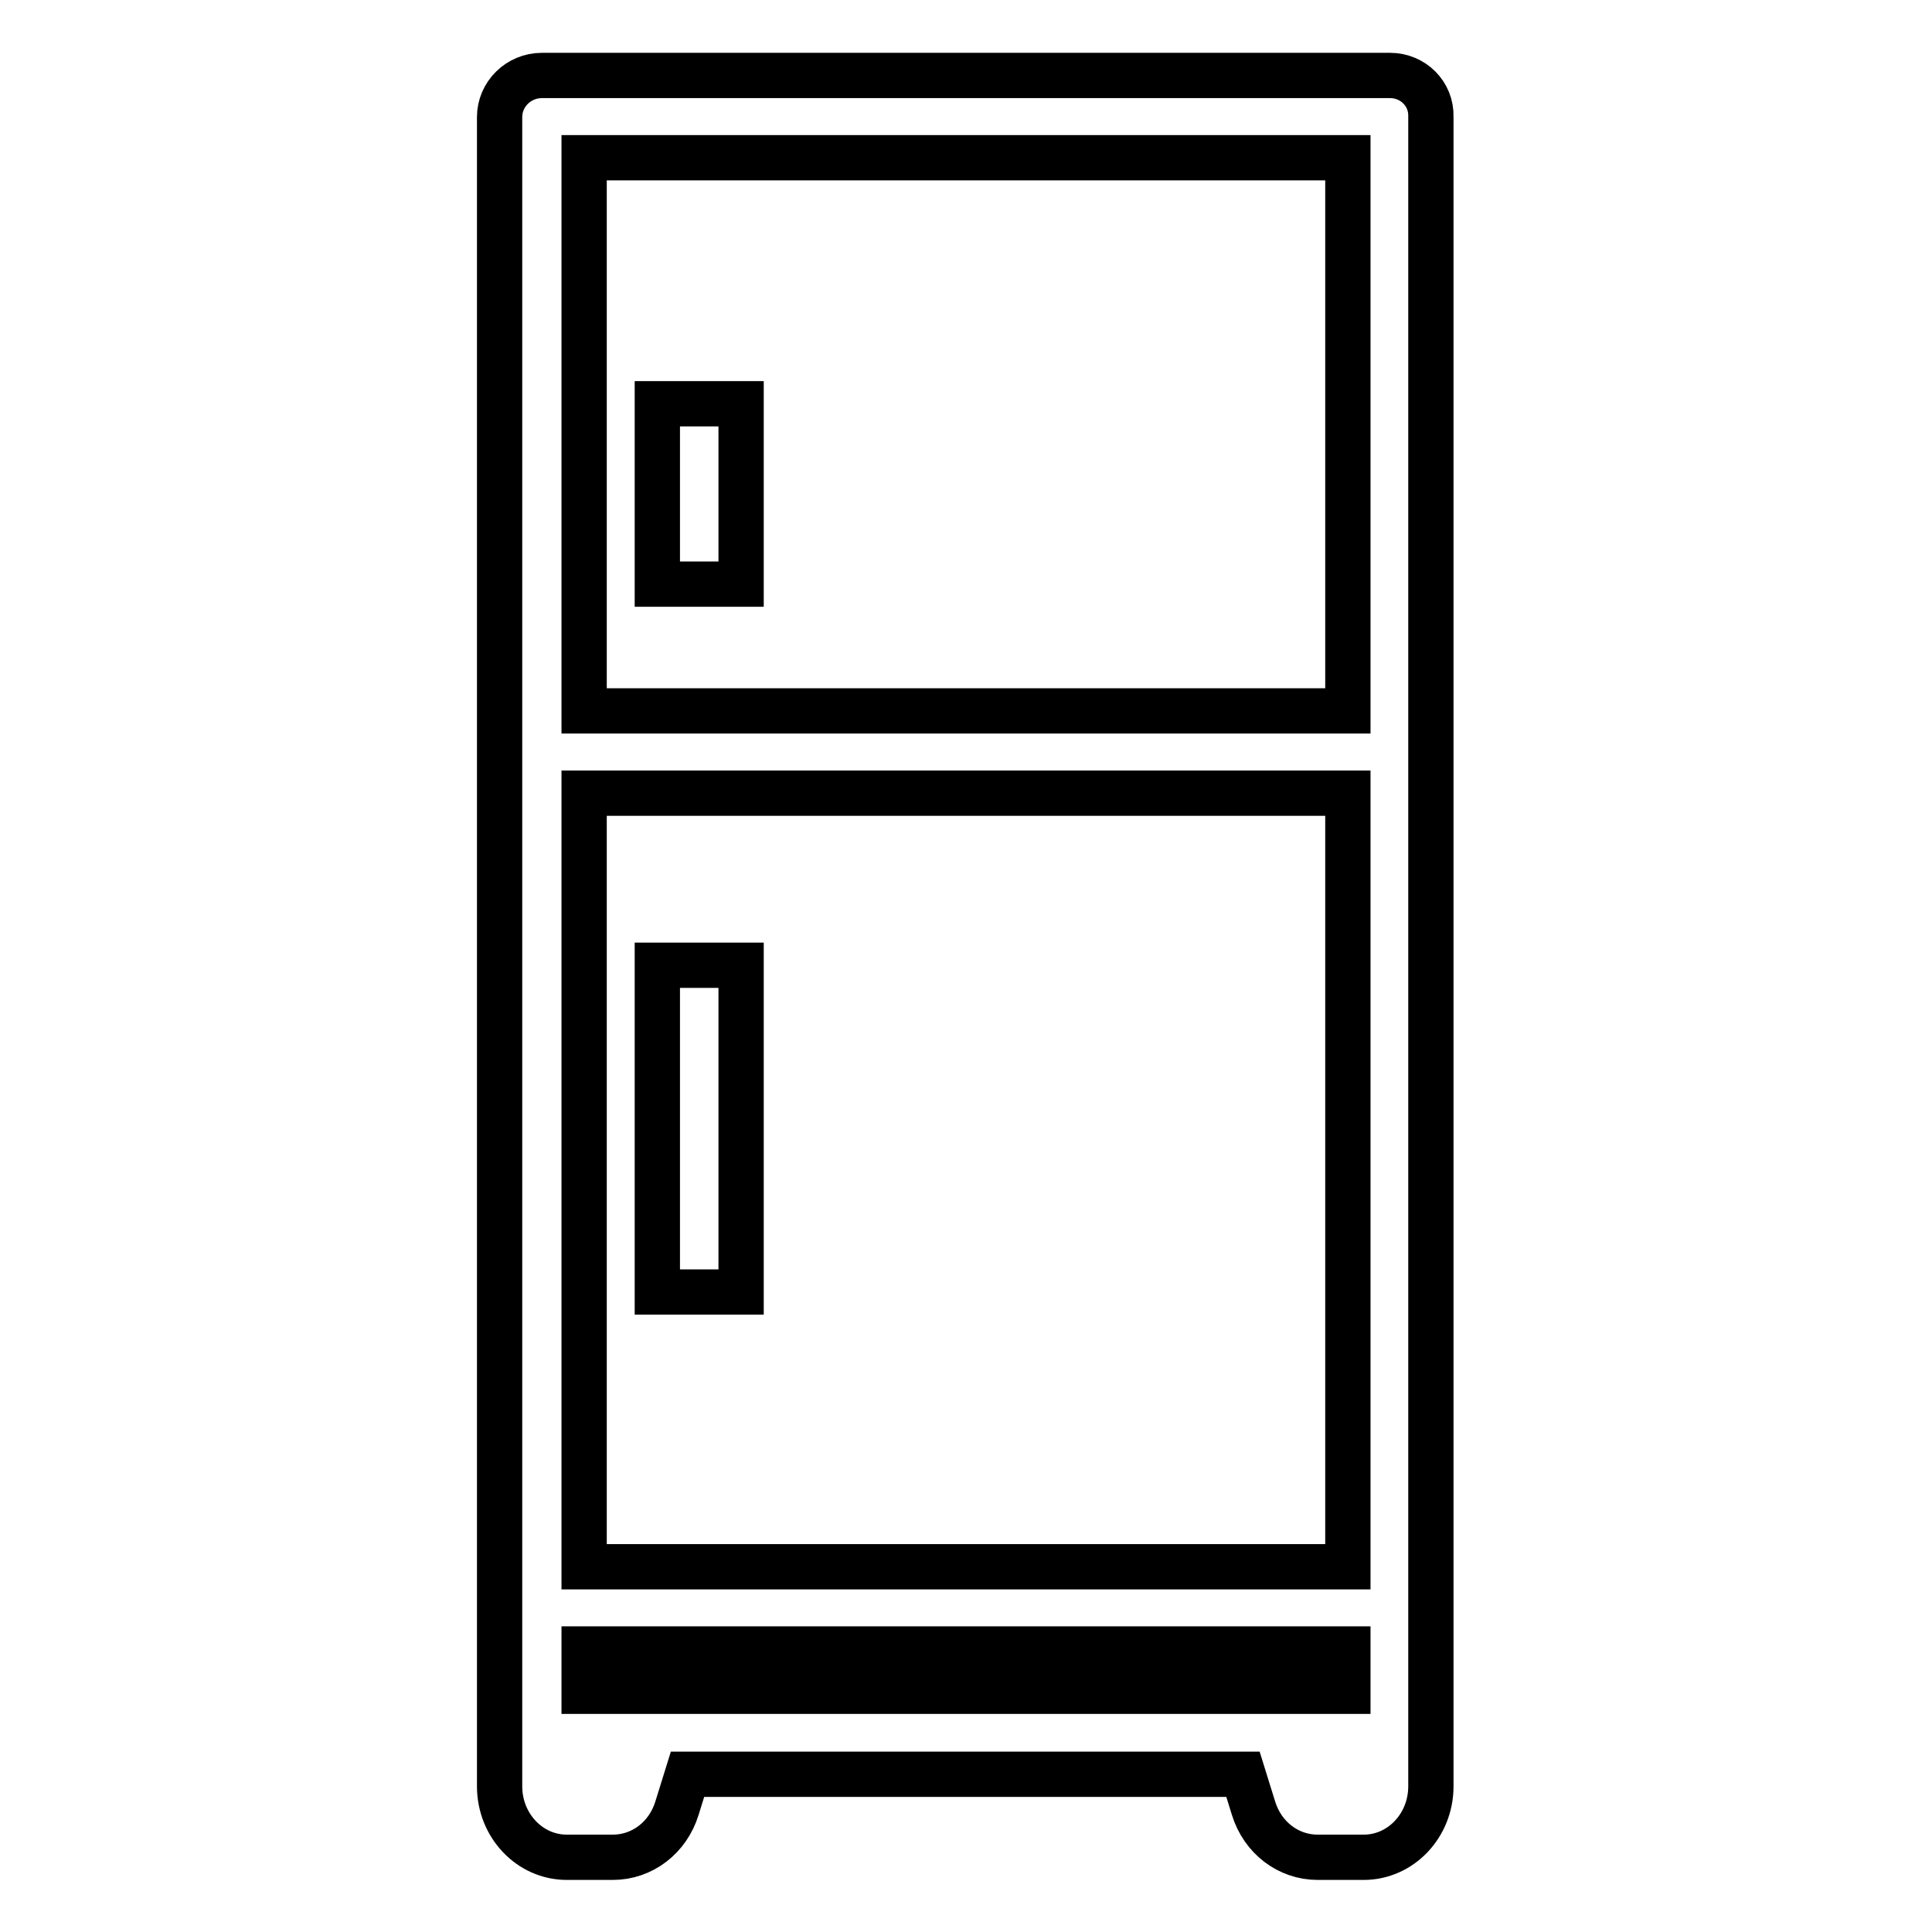 <?xml version="1.0" encoding="utf-8"?>
<!-- Svg Vector Icons : http://www.onlinewebfonts.com/icon -->
<!DOCTYPE svg PUBLIC "-//W3C//DTD SVG 1.1//EN" "http://www.w3.org/Graphics/SVG/1.1/DTD/svg11.dtd">
<svg version="1.1" xmlns="http://www.w3.org/2000/svg" xmlns:xlink="http://www.w3.org/1999/xlink" x="0px" y="0px" viewBox="0 0 256 256" enable-background="new 0 0 256 256" xml:space="preserve">
<g> <path stroke-width="6" fill-opacity="0" stroke="#000000"  d="M184.2,10H71.8c-3.1,0-5.6,2.5-5.6,5.5v221.2c0,5.2,4,9.4,8.9,9.4h6.1c3.9,0,7.3-2.6,8.5-6.5l1.4-4.5h73.6 l1.4,4.5c1.2,3.9,4.6,6.5,8.5,6.5h6.1c4.9,0,8.9-4.2,8.9-9.4V15.5C189.7,12.4,187.2,10,184.2,10L184.2,10z M178.6,207.6H77.4V105.1 h101.2V207.6z M77.4,218.5h101.2v5.6H77.4V218.5z M178.6,20.9v73.3H77.4V20.9H178.6z"/> <path stroke-width="6" fill-opacity="0" stroke="#000000"  d="M87.1,127.9h11.1v43.3H87.1V127.9z M87.1,53.5h11.1v23.9H87.1V53.5z"/></g>
</svg>